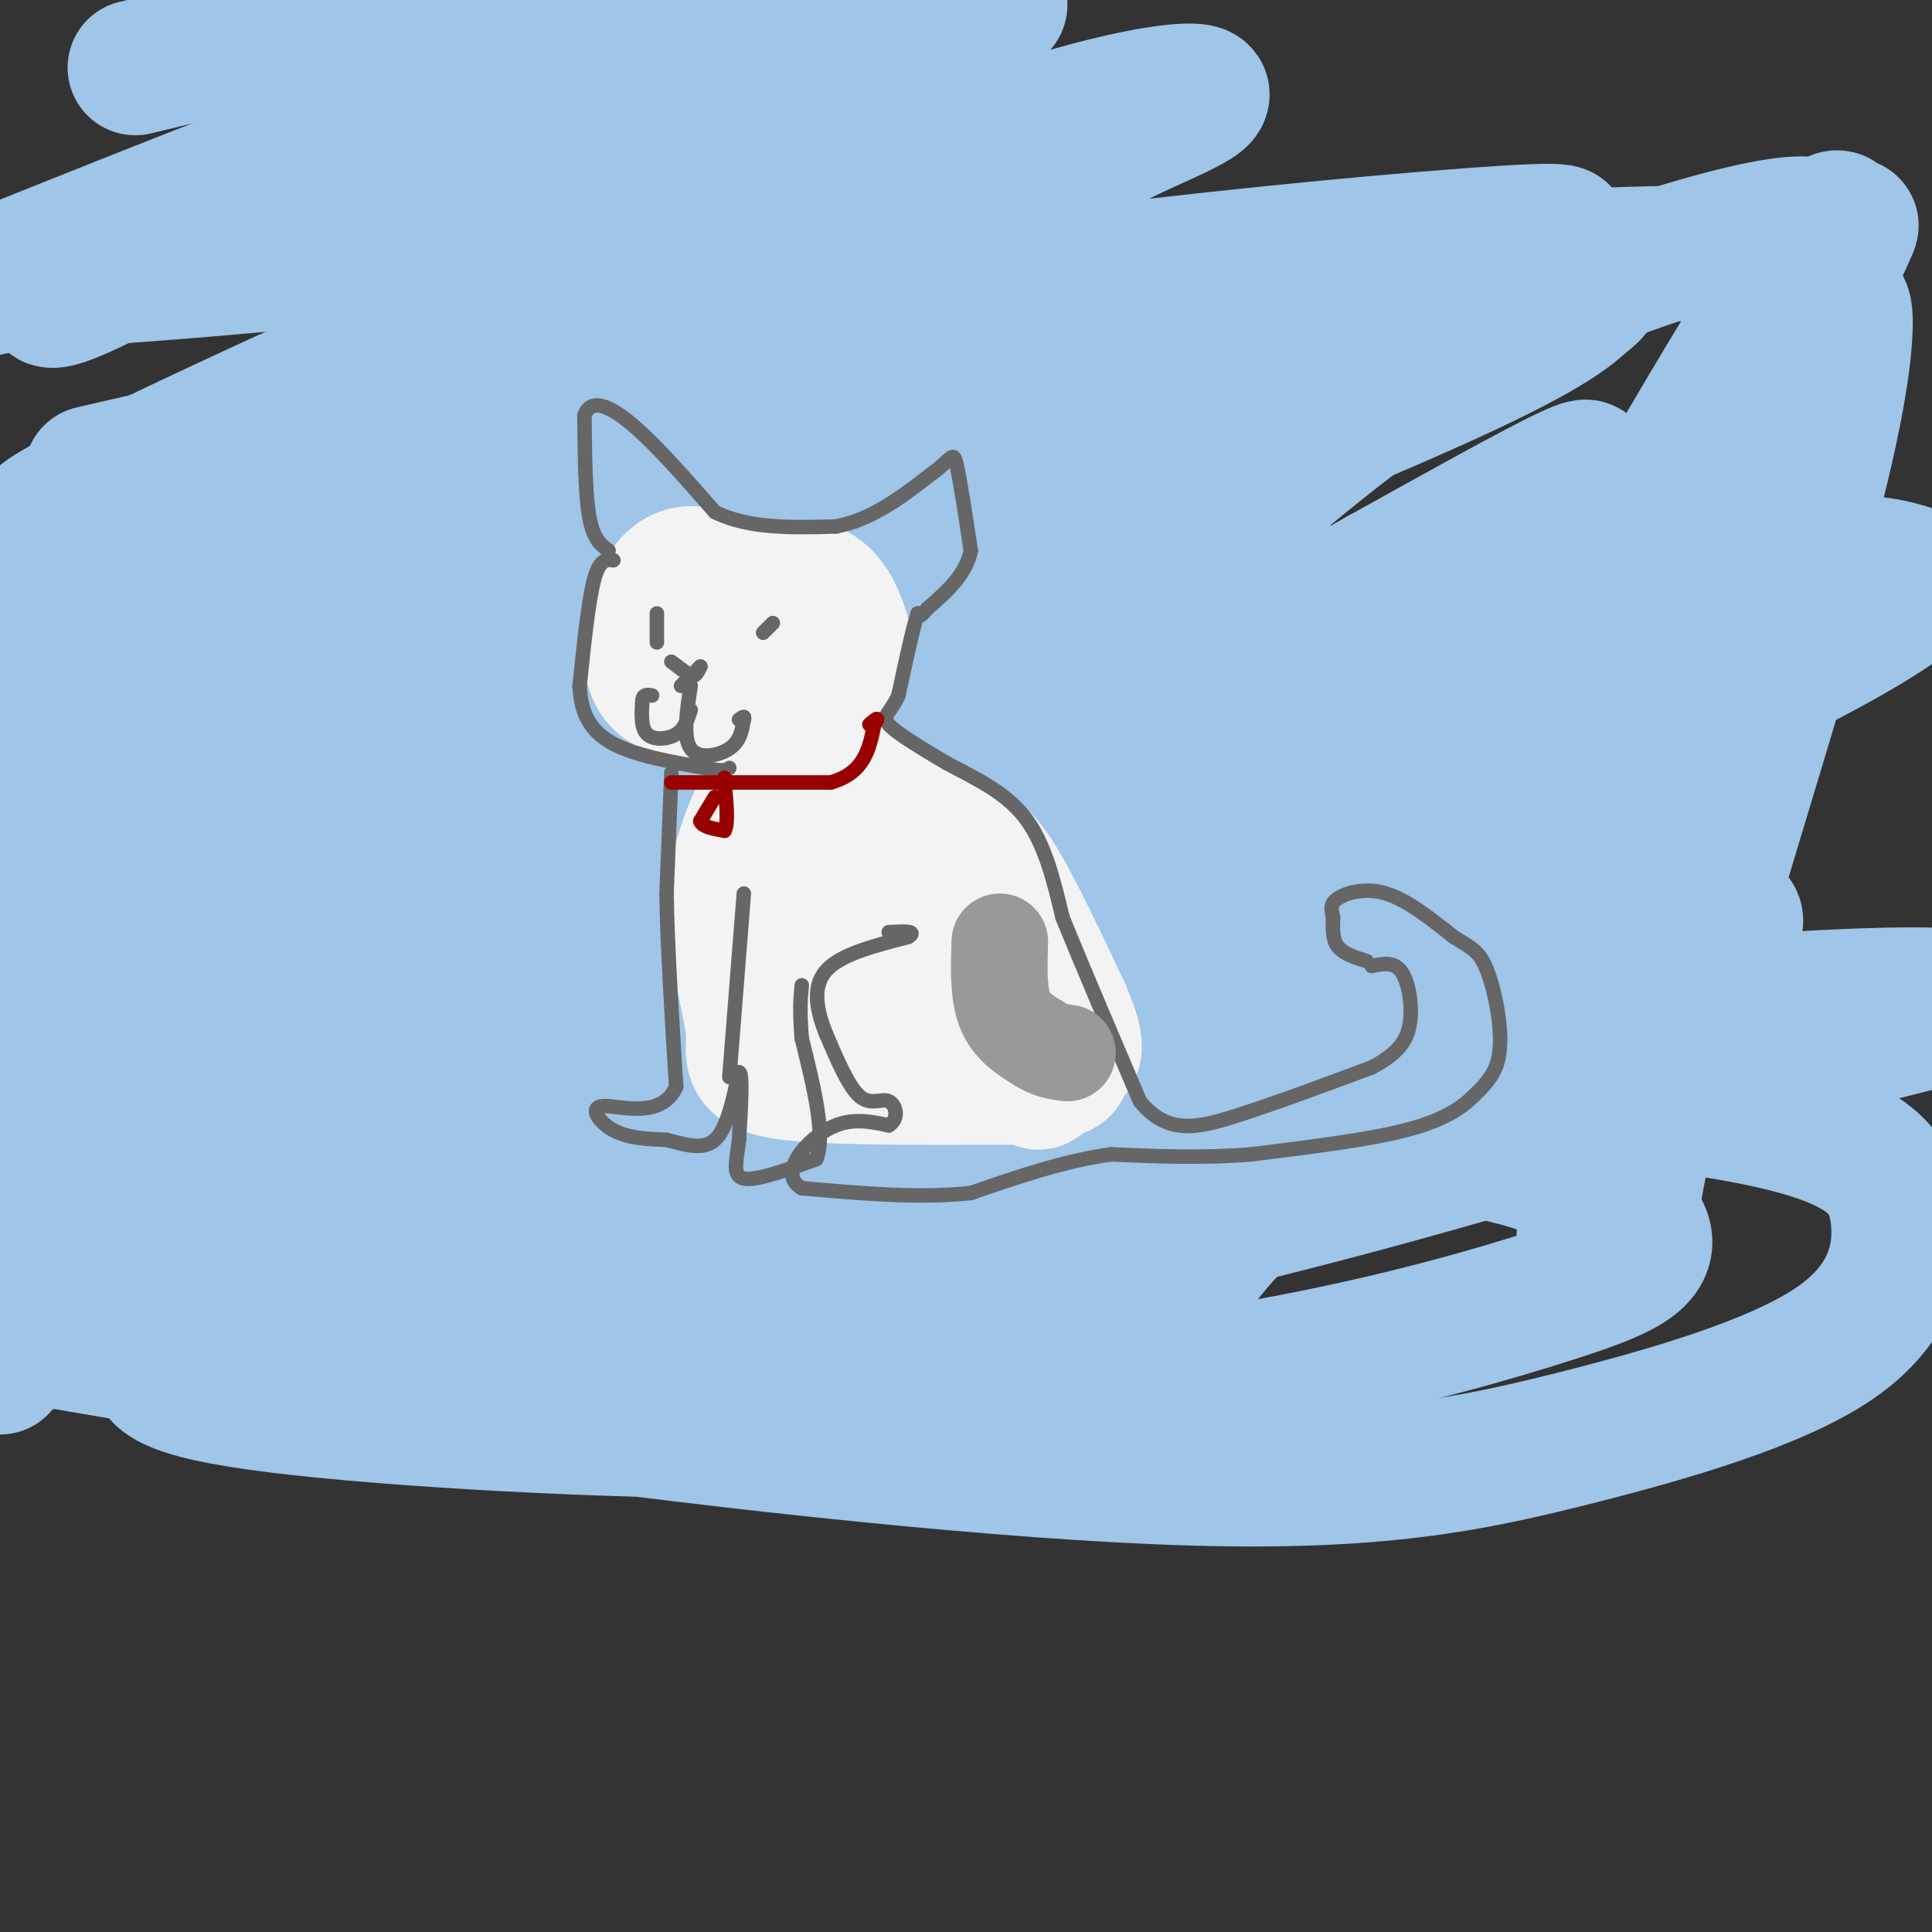 <svg viewBox='0 0 400 400' version='1.1' xmlns='http://www.w3.org/2000/svg' xmlns:xlink='http://www.w3.org/1999/xlink'><rect x="0" y="0" width="400" height="400" fill="#333333" stroke="none"/><g fill='none' stroke='#9fc5e8' stroke-width='28' stroke-linecap='round' stroke-linejoin='round'><path d='M148,68c-9.917,-2.504 -19.834,-5.008 -36,0c-16.166,5.008 -38.580,17.529 -61,27c-22.420,9.471 -44.844,15.891 -43,13c1.844,-2.891 27.957,-15.095 45,-23c17.043,-7.905 25.017,-11.512 54,-19c28.983,-7.488 78.976,-18.857 98,-21c19.024,-2.143 7.079,4.941 -12,15c-19.079,10.059 -45.290,23.093 -74,33c-28.710,9.907 -59.917,16.688 -82,21c-22.083,4.312 -35.041,6.156 -48,8'/><path d='M28,111c51.497,-14.522 102.994,-29.044 137,-38c34.006,-8.956 50.520,-12.344 76,-14c25.480,-1.656 59.926,-1.578 76,-1c16.074,0.578 13.777,1.658 11,4c-2.777,2.342 -6.033,5.947 -28,16c-21.967,10.053 -62.645,26.553 -90,36c-27.355,9.447 -41.387,11.842 -75,15c-33.613,3.158 -86.806,7.079 -140,11'/><path d='M19,98c44.825,-10.365 89.650,-20.729 126,-28c36.350,-7.271 64.226,-11.448 95,-15c30.774,-3.552 64.446,-6.479 77,-7c12.554,-0.521 3.991,1.365 -2,4c-5.991,2.635 -9.410,6.018 -38,15c-28.590,8.982 -82.352,23.562 -137,45c-54.648,21.438 -110.181,49.735 -103,45c7.181,-4.735 77.076,-42.501 116,-62c38.924,-19.499 46.878,-20.732 62,-24c15.122,-3.268 37.413,-8.573 51,-11c13.587,-2.427 18.470,-1.978 18,3c-0.470,4.978 -6.295,14.484 -13,23c-6.705,8.516 -14.292,16.042 -40,30c-25.708,13.958 -69.537,34.347 -90,44c-20.463,9.653 -17.559,8.571 -35,12c-17.441,3.429 -55.227,11.369 -59,9c-3.773,-2.369 26.467,-15.046 49,-24c22.533,-8.954 37.359,-14.183 55,-19c17.641,-4.817 38.096,-9.220 58,-12c19.904,-2.780 39.258,-3.937 51,-4c11.742,-0.063 15.871,0.969 20,2'/><path d='M280,124c4.724,2.407 6.535,7.423 4,14c-2.535,6.577 -9.417,14.713 -21,22c-11.583,7.287 -27.867,13.725 -69,19c-41.133,5.275 -107.114,9.389 -133,10c-25.886,0.611 -11.678,-2.280 0,-6c11.678,-3.720 20.827,-8.270 39,-14c18.173,-5.730 45.369,-12.639 76,-20c30.631,-7.361 64.698,-15.172 99,-21c34.302,-5.828 68.839,-9.671 89,-11c20.161,-1.329 25.945,-0.144 30,1c4.055,1.144 6.379,2.247 -2,8c-8.379,5.753 -27.463,16.156 -52,26c-24.537,9.844 -54.529,19.129 -82,28c-27.471,8.871 -52.422,17.327 -87,23c-34.578,5.673 -78.784,8.563 -87,5c-8.216,-3.563 19.557,-13.578 35,-20c15.443,-6.422 18.557,-9.250 60,-11c41.443,-1.750 121.215,-2.422 152,0c30.785,2.422 12.581,7.938 17,10c4.419,2.062 31.459,0.671 -18,17c-49.459,16.329 -175.417,50.380 -236,64c-60.583,13.620 -55.792,6.810 -51,0'/><path d='M43,268c13.490,-3.178 72.715,-11.124 120,-16c47.285,-4.876 82.630,-6.681 96,-7c13.370,-0.319 4.764,0.848 -3,8c-7.764,7.152 -14.686,20.290 -26,29c-11.314,8.710 -27.021,12.992 -58,14c-30.979,1.008 -77.230,-1.258 -105,-4c-27.770,-2.742 -37.059,-5.959 -34,-11c3.059,-5.041 18.467,-11.906 35,-18c16.533,-6.094 34.192,-11.416 60,-18c25.808,-6.584 59.767,-14.431 94,-18c34.233,-3.569 68.741,-2.862 96,-1c27.259,1.862 47.270,4.877 59,9c11.730,4.123 15.179,9.353 16,17c0.821,7.647 -0.984,17.712 -13,26c-12.016,8.288 -34.241,14.799 -55,20c-20.759,5.201 -40.050,9.093 -78,8c-37.950,-1.093 -94.557,-7.169 -144,-14c-49.443,-6.831 -91.721,-14.415 -134,-22'/><path d='M45,252c25.254,-5.890 50.509,-11.780 82,-14c31.491,-2.220 69.220,-0.769 101,-1c31.780,-0.231 57.611,-2.142 77,1c19.389,3.142 32.335,11.338 35,17c2.665,5.662 -4.949,8.789 -18,13c-13.051,4.211 -31.537,9.508 -55,14c-23.463,4.492 -51.904,8.181 -80,10c-28.096,1.819 -55.847,1.767 -82,0c-26.153,-1.767 -50.707,-5.249 -62,-9c-11.293,-3.751 -9.324,-7.773 -20,-7c-10.676,0.773 -33.996,6.339 0,-3c33.996,-9.339 125.308,-33.584 204,-48c78.692,-14.416 144.763,-19.003 169,-19c24.237,0.003 6.641,4.595 -3,7c-9.641,2.405 -11.327,2.624 -45,13c-33.673,10.376 -99.332,30.911 -167,41c-67.668,10.089 -137.345,9.734 -156,5c-18.655,-4.734 13.711,-13.846 32,-20c18.289,-6.154 22.501,-9.349 48,-15c25.499,-5.651 72.285,-13.757 96,-17c23.715,-3.243 24.357,-1.621 25,0'/><path d='M226,220c4.999,1.059 4.996,3.708 -3,7c-7.996,3.292 -23.984,7.227 -39,11c-15.016,3.773 -29.061,7.386 -61,10c-31.939,2.614 -81.771,4.231 -103,4c-21.229,-0.231 -13.854,-2.308 -10,-5c3.854,-2.692 4.185,-5.998 13,-11c8.815,-5.002 26.112,-11.698 83,-28c56.888,-16.302 153.368,-42.208 168,-45c14.632,-2.792 -52.583,17.530 -93,27c-40.417,9.470 -54.035,8.088 -74,11c-19.965,2.912 -46.276,10.118 -66,17c-19.724,6.882 -32.862,13.441 -46,20'/><path d='M0,140c0.167,12.083 0.333,24.167 -1,38c-1.333,13.833 -4.167,29.417 -7,45'/><path d='M0,283c10.039,-13.315 20.078,-26.631 32,-57c11.922,-30.369 25.726,-77.792 21,-58c-4.726,19.792 -27.983,106.797 -36,105c-8.017,-1.797 -0.796,-92.397 4,-136c4.796,-43.603 7.167,-40.209 6,-15c-1.167,25.209 -5.871,72.235 -8,96c-2.129,23.765 -1.684,24.271 0,27c1.684,2.729 4.606,7.682 6,10c1.394,2.318 1.260,2.003 5,-2c3.740,-4.003 11.353,-11.693 16,-37c4.647,-25.307 6.328,-68.231 8,-84c1.672,-15.769 3.336,-4.385 5,7'/><path d='M59,139c1.682,4.777 3.387,13.219 15,24c11.613,10.781 33.133,23.902 52,32c18.867,8.098 35.080,11.172 51,13c15.920,1.828 31.547,2.411 47,0c15.453,-2.411 30.734,-7.817 42,-13c11.266,-5.183 18.518,-10.144 30,-23c11.482,-12.856 27.195,-33.607 8,-23c-19.195,10.607 -73.297,52.574 -104,72c-30.703,19.426 -38.008,16.312 -48,17c-9.992,0.688 -22.673,5.177 -30,4c-7.327,-1.177 -9.300,-8.021 -11,-13c-1.700,-4.979 -3.127,-8.094 5,-30c8.127,-21.906 25.806,-62.605 38,-86c12.194,-23.395 18.901,-29.486 30,-36c11.099,-6.514 26.588,-13.450 35,-15c8.412,-1.550 9.745,2.287 15,0c5.255,-2.287 14.430,-10.699 1,8c-13.430,18.699 -49.466,64.507 -65,87c-15.534,22.493 -10.567,21.671 -10,24c0.567,2.329 -3.267,7.808 17,-2c20.267,-9.808 64.633,-34.904 109,-60'/><path d='M286,119c33.005,-18.317 61.017,-34.109 27,-10c-34.017,24.109 -130.062,88.118 -155,99c-24.938,10.882 21.231,-31.363 47,-55c25.769,-23.637 31.137,-28.664 44,-40c12.863,-11.336 33.222,-28.980 53,-41c19.778,-12.020 38.975,-18.415 52,-22c13.025,-3.585 19.878,-4.358 23,-3c3.122,1.358 2.514,4.847 4,3c1.486,-1.847 5.067,-9.032 -2,6c-7.067,15.032 -24.782,52.280 -40,82c-15.218,29.720 -27.938,51.912 -37,66c-9.062,14.088 -14.464,20.070 -13,12c1.464,-8.070 9.794,-30.194 26,-62c16.206,-31.806 40.286,-73.294 53,-93c12.714,-19.706 14.061,-17.630 12,-12c-2.061,5.630 -7.531,14.815 -13,24'/><path d='M367,73c-4.098,5.685 -7.843,7.897 -22,43c-14.157,35.103 -38.725,103.096 -38,102c0.725,-1.096 26.744,-71.280 41,-106c14.256,-34.720 16.750,-33.975 20,-36c3.250,-2.025 7.257,-6.821 10,-10c2.743,-3.179 4.223,-4.743 4,2c-0.223,6.743 -2.147,21.792 -12,55c-9.853,33.208 -27.635,84.576 -36,111c-8.365,26.424 -7.314,27.905 -1,7c6.314,-20.905 17.893,-64.196 28,-95c10.107,-30.804 18.744,-49.122 14,-30c-4.744,19.122 -22.870,75.682 -31,106c-8.130,30.318 -6.266,34.393 -6,33c0.266,-1.393 -1.067,-8.255 0,-19c1.067,-10.745 4.533,-25.372 8,-40'/><path d='M346,196c5.928,-28.620 16.748,-80.169 24,-108c7.252,-27.831 10.936,-31.945 2,-34c-8.936,-2.055 -30.493,-2.053 -59,0c-28.507,2.053 -63.963,6.156 -116,19c-52.037,12.844 -120.655,34.430 -124,28c-3.345,-6.430 58.583,-40.874 102,-60c43.417,-19.126 68.323,-22.932 73,-22c4.677,0.932 -10.874,6.603 -17,10c-6.126,3.397 -2.828,4.519 -37,8c-34.172,3.481 -105.816,9.322 -144,15c-38.184,5.678 -42.910,11.194 -38,10c4.910,-1.194 19.455,-9.097 34,-17'/><path d='M46,45c30.876,-9.419 91.064,-24.465 118,-31c26.936,-6.535 20.618,-4.558 23,-2c2.382,2.558 13.463,5.696 17,8c3.537,2.304 -0.471,3.774 -18,9c-17.529,5.226 -48.580,14.207 -85,20c-36.420,5.793 -78.210,8.396 -120,11'/><path d='M28,14c23.417,-5.667 46.833,-11.333 63,-14c16.167,-2.667 25.083,-2.333 34,-2'/><path d='M163,8c0.595,2.577 1.190,5.155 1,7c-0.190,1.845 -1.167,2.958 -8,6c-6.833,3.042 -19.524,8.012 -48,15c-28.476,6.988 -72.738,15.994 -117,25'/><path d='M1,56c32.489,-13.000 64.978,-26.000 91,-35c26.022,-9.000 45.578,-14.000 62,-17c16.422,-3.000 29.711,-4.000 43,-5'/><path d='M207,1c-47.167,10.417 -94.333,20.833 -112,25c-17.667,4.167 -5.833,2.083 6,0'/></g>
<g fill='none' stroke='#f3f3f3' stroke-width='28' stroke-linecap='round' stroke-linejoin='round'><path d='M153,127c-3.518,0.214 -7.036,0.429 -9,2c-1.964,1.571 -2.375,4.500 -3,7c-0.625,2.500 -1.464,4.571 0,6c1.464,1.429 5.232,2.214 9,3'/><path d='M150,145c3.012,0.667 6.042,0.833 8,-3c1.958,-3.833 2.845,-11.667 1,-16c-1.845,-4.333 -6.423,-5.167 -11,-6'/><path d='M148,120c-3.643,-1.524 -7.250,-2.333 -10,2c-2.750,4.333 -4.643,13.810 -2,18c2.643,4.190 9.821,3.095 17,2'/><path d='M153,142c4.276,0.833 6.466,1.914 9,0c2.534,-1.914 5.413,-6.823 7,-10c1.587,-3.177 1.882,-4.622 0,-6c-1.882,-1.378 -5.941,-2.689 -10,-4'/><path d='M159,122c-3.556,-0.622 -7.444,-0.178 -6,0c1.444,0.178 8.222,0.089 15,0'/><path d='M168,122c3.583,1.500 5.042,5.250 6,8c0.958,2.750 1.417,4.500 0,7c-1.417,2.500 -4.708,5.750 -8,9'/><path d='M166,146c4.167,9.000 18.583,27.000 33,45'/><path d='M199,191c8.735,13.504 14.073,24.764 12,29c-2.073,4.236 -11.558,1.448 -19,-2c-7.442,-3.448 -12.841,-7.557 -16,-11c-3.159,-3.443 -4.080,-6.222 -5,-9'/><path d='M171,198c-1.988,-9.548 -4.458,-28.917 -8,-33c-3.542,-4.083 -8.155,7.119 -10,15c-1.845,7.881 -0.923,12.440 0,17'/><path d='M153,197c0.810,6.012 2.833,12.542 3,17c0.167,4.458 -1.524,6.845 7,8c8.524,1.155 27.262,1.077 46,1'/><path d='M209,223c9.822,-0.422 11.378,-1.978 11,-2c-0.378,-0.022 -2.689,1.489 -5,3'/><path d='M215,224c0.464,-2.310 4.125,-9.583 3,-14c-1.125,-4.417 -7.036,-5.976 -13,-12c-5.964,-6.024 -11.982,-16.512 -18,-27'/><path d='M187,171c-4.833,-5.000 -7.917,-4.000 -11,-3'/><path d='M179,167c6.778,2.533 13.556,5.067 18,7c4.444,1.933 6.556,3.267 10,9c3.444,5.733 8.222,15.867 13,26'/><path d='M220,209c2.644,6.044 2.756,8.156 2,9c-0.756,0.844 -2.378,0.422 -4,0'/></g>
<g fill='none' stroke='#666666' stroke-width='3' stroke-linecap='round' stroke-linejoin='round'><path d='M126,114c-1.583,-1.167 -3.167,-2.333 -4,-7c-0.833,-4.667 -0.917,-12.833 -1,-21'/><path d='M121,86c1.311,-3.622 5.089,-2.178 10,2c4.911,4.178 10.956,11.089 17,18'/><path d='M148,106c7.000,3.500 16.000,3.250 25,3'/><path d='M173,109c7.500,-1.333 13.750,-6.167 20,-11'/><path d='M193,98c4.089,-2.956 4.311,-4.844 5,-2c0.689,2.844 1.844,10.422 3,18'/><path d='M201,114c-1.000,5.000 -5.000,8.500 -9,12'/><path d='M192,126c-1.833,2.167 -1.917,1.583 -2,1'/><path d='M190,127c-1.000,3.000 -2.500,10.000 -4,17'/><path d='M186,144c-1.600,3.622 -3.600,4.178 -2,6c1.600,1.822 6.800,4.911 12,8'/><path d='M196,158c5.067,2.756 11.733,5.644 16,11c4.267,5.356 6.133,13.178 8,21'/><path d='M220,190c4.000,9.833 10.000,23.917 16,38'/><path d='M236,228c5.689,7.022 11.911,5.578 20,3c8.089,-2.578 18.044,-6.289 28,-10'/><path d='M284,221c6.190,-3.226 7.667,-6.292 8,-10c0.333,-3.708 -0.476,-8.060 -2,-10c-1.524,-1.940 -3.762,-1.470 -6,-1'/><path d='M283,199c-2.417,-0.750 -4.833,-1.500 -6,-3c-1.167,-1.500 -1.083,-3.750 -1,-6'/><path d='M276,190c-0.357,-1.667 -0.750,-2.833 1,-4c1.750,-1.167 5.643,-2.333 10,-1c4.357,1.333 9.179,5.167 14,9'/><path d='M301,194c3.359,2.072 4.756,2.751 6,5c1.244,2.249 2.335,6.067 3,10c0.665,3.933 0.904,7.981 0,11c-0.904,3.019 -2.952,5.010 -5,7'/><path d='M305,227c-2.467,2.422 -6.133,4.978 -14,7c-7.867,2.022 -19.933,3.511 -32,5'/><path d='M259,239c-10.167,0.833 -19.583,0.417 -29,0'/><path d='M230,239c-9.667,1.333 -19.333,4.667 -29,8'/><path d='M201,247c-10.667,1.167 -22.833,0.083 -35,-1'/><path d='M166,246c-4.911,-2.778 0.311,-9.222 5,-12c4.689,-2.778 8.844,-1.889 13,-1'/><path d='M184,233c2.286,-1.381 1.500,-4.333 0,-5c-1.500,-0.667 -3.714,0.952 -6,-1c-2.286,-1.952 -4.643,-7.476 -7,-13'/><path d='M171,214c-1.844,-4.600 -2.956,-9.600 0,-13c2.956,-3.400 9.978,-5.200 17,-7'/><path d='M188,194c2.167,-1.333 -0.917,-1.167 -4,-1'/><path d='M127,116c-1.417,-0.167 -2.833,-0.333 -4,4c-1.167,4.333 -2.083,13.167 -3,22'/><path d='M120,142c0.244,5.867 2.356,9.533 7,12c4.644,2.467 11.822,3.733 19,5'/><path d='M146,159c4.000,0.833 4.500,0.417 5,0'/><path d='M139,137c0.000,0.000 4.000,3.000 4,3'/><path d='M143,140c1.000,0.167 1.500,-0.917 2,-2'/><path d='M145,138c-0.333,0.333 -2.167,2.167 -4,4'/><path d='M143,142c-0.822,5.356 -1.644,10.711 0,13c1.644,2.289 5.756,1.511 8,0c2.244,-1.511 2.622,-3.756 3,-6'/><path d='M154,149c0.333,-1.000 -0.333,-0.500 -1,0'/><path d='M143,147c-0.622,1.956 -1.244,3.911 -3,5c-1.756,1.089 -4.644,1.311 -6,0c-1.356,-1.311 -1.178,-4.156 -1,-7'/><path d='M133,145c0.167,-1.333 1.083,-1.167 2,-1'/><path d='M160,129c0.000,0.000 -2.000,2.000 -2,2'/><path d='M136,127c0.000,0.000 0.000,6.000 0,6'/><path d='M139,160c0.000,0.000 -1.000,25.000 -1,25'/><path d='M138,185c0.167,10.833 1.083,25.417 2,40'/><path d='M140,225c-3.071,6.821 -11.750,3.875 -15,4c-3.250,0.125 -1.071,3.321 2,5c3.071,1.679 7.036,1.839 11,2'/><path d='M138,236c3.711,0.933 7.489,2.267 10,0c2.511,-2.267 3.756,-8.133 5,-14'/><path d='M153,222c0.833,0.000 0.417,7.000 0,14'/><path d='M153,236c-0.444,4.133 -1.556,7.467 1,8c2.556,0.533 8.778,-1.733 15,-4'/><path d='M169,240c2.000,-4.833 -0.500,-14.917 -3,-25'/><path d='M166,215c-0.500,-6.000 -0.250,-8.500 0,-11'/><path d='M151,223c0.000,0.000 3.000,-38.000 3,-38'/></g>
<g fill='none' stroke='#990000' stroke-width='3' stroke-linecap='round' stroke-linejoin='round'><path d='M139,162c0.000,0.000 33.000,0.000 33,0'/><path d='M172,162c7.000,-2.000 8.000,-7.000 9,-12'/><path d='M181,150c1.333,-2.000 0.167,-1.000 -1,0'/><path d='M148,165c0.000,0.000 -3.000,5.000 -3,5'/><path d='M145,170c0.333,1.167 2.667,1.583 5,2'/><path d='M150,172c0.833,-1.333 0.417,-5.667 0,-10'/><path d='M150,162c0.000,-1.667 0.000,-0.833 0,0'/></g>
<g fill='none' stroke='#999999' stroke-width='20' stroke-linecap='round' stroke-linejoin='round'><path d='M207,195c-0.167,5.250 -0.333,10.500 1,14c1.333,3.500 4.167,5.250 7,7'/><path d='M215,216c2.167,1.500 4.083,1.750 6,2'/></g>
</svg>